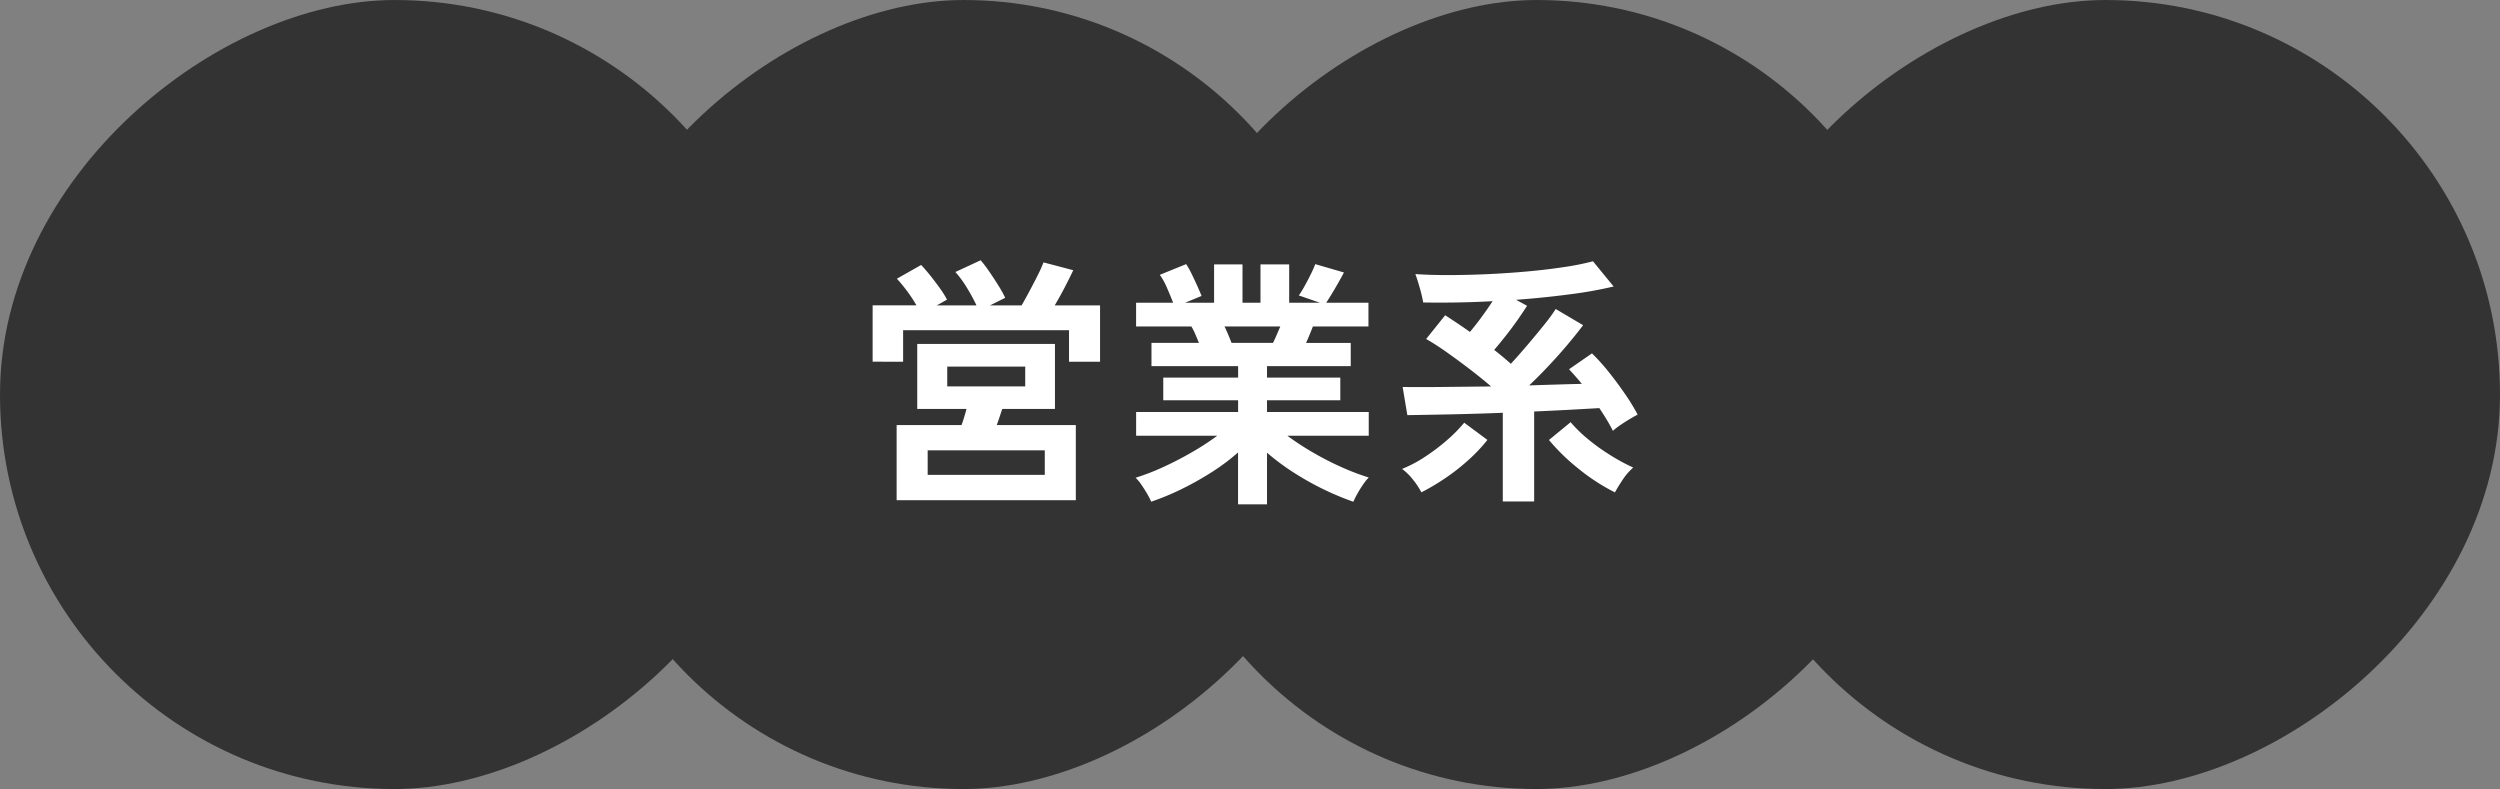 <svg xmlns="http://www.w3.org/2000/svg" width="220.45" height="69.578" viewBox="0 0 220.45 69.578">
  <rect x="0" y="0" width="220.45" height="69.578" fill="#808080" stroke="none"/>
  <g id="グループ_424901" data-name="グループ 424901" transform="translate(10914 17996.455)">
    <rect id="長方形_6013" data-name="長方形 6013" width="69.577" height="69.577" rx="34.789" transform="translate(-10914 -17926.877) rotate(-90)" fill="#333"/>
    <rect id="長方形_6013-2" data-name="長方形 6013" width="69.577" height="68.845" rx="34.422" transform="translate(-10863.465 -17926.877) rotate(-90)" fill="#333"/>
    <rect id="長方形_6013-3" data-name="長方形 6013" width="69.577" height="68.845" rx="34.422" transform="translate(-10812.93 -17926.877) rotate(-90)" fill="#333"/>
    <rect id="長方形_6013-4" data-name="長方形 6013" width="69.577" height="69.577" rx="34.789" transform="translate(-10763.127 -17926.877) rotate(-90)" fill="#333"/>
    <path id="パス_190072" data-name="パス 190072" d="M-31.372,1.541V-5.083h5.727q.115-.322.23-.7t.207-.724h-4.347v-5.727h12.144v5.727h-4.646l-.242.724q-.127.379-.241.7h6.969V1.541Zm-2.116-12.213V-15.64h3.864a12.425,12.425,0,0,0-.851-1.288,12.38,12.38,0,0,0-.874-1.058L-29.21-19.2q.391.414.84.977t.84,1.116a7.643,7.643,0,0,1,.6.966l-.9.506h3.5a16.247,16.247,0,0,0-.851-1.564,8.954,8.954,0,0,0-1.012-1.38l2.231-1.035a11.42,11.42,0,0,1,.759,1q.437.633.828,1.265a9.226,9.226,0,0,1,.575,1.046l-1.334.667h2.783q.345-.6.724-1.311t.713-1.38a11.391,11.391,0,0,0,.494-1.1l2.622.69q-.3.644-.736,1.483t-.9,1.622h4v4.968h-2.737v-2.783H-30.8v2.783ZM-28.635-.69h10.327V-2.852H-28.635Zm1.725-7.8h6.877v-1.748H-26.91Zm25.645,10.4V-2.668A18.332,18.332,0,0,1-3.6-.92,26.871,26.871,0,0,1-6.267.575a22.8,22.8,0,0,1-2.656,1.1A6.343,6.343,0,0,0-9.269,1Q-9.5.6-9.775.2A3.637,3.637,0,0,0-10.3-.437a19.993,19.993,0,0,0,2.415-.932Q-6.6-1.955-5.347-2.679A23.237,23.237,0,0,0-3.1-4.14h-7.153V-6.233h8.993V-7.268h-6.6v-2h6.6v-1.012H-8.9v-2.047h4.186q-.161-.391-.322-.771a5.082,5.082,0,0,0-.345-.678h-4.876V-15.87h3.266q-.23-.6-.541-1.311a5.989,5.989,0,0,0-.632-1.15l2.323-.943a7.829,7.829,0,0,1,.495.885q.265.541.495,1.058t.368.862l-1.449.6h2.553v-3.381H-.874v3.381H.713v-3.381h2.53v3.381H5.957l-1.863-.644a8.982,8.982,0,0,0,.517-.839q.288-.518.552-1.058a8.923,8.923,0,0,0,.379-.863l2.53.736q-.207.391-.506.92t-.587,1q-.287.471-.472.748h3.726v2.093h-4.9q-.3.782-.6,1.449H8.671v2.047H1.288v1.012H7.751v2H1.288v1.035h8.97V-4.14H3.082A23.973,23.973,0,0,0,5.313-2.679a26.284,26.284,0,0,0,2.53,1.3,21.163,21.163,0,0,0,2.415.92,4.529,4.529,0,0,0-.506.632q-.276.4-.506.817a7.145,7.145,0,0,0-.345.69A24.257,24.257,0,0,1,6.279.586,24.986,24.986,0,0,1,3.634-.9,20.28,20.28,0,0,1,1.288-2.645V1.909ZM-1.84-12.328H1.817q.161-.322.322-.7t.322-.747H-2.461q.184.368.345.759T-1.84-12.328ZM22.08,1.656v-7.82q-2.369.092-4.588.138t-3.83.069l-.414-2.484q1.426.023,3.5,0l4.3-.046q-.828-.713-1.817-1.472t-1.99-1.472q-1-.713-1.92-1.242L17-14.766q.529.345,1.081.713t1.1.759q.506-.6,1.035-1.322t.966-1.391q-1.633.092-3.2.115t-2.921,0a11.777,11.777,0,0,0-.3-1.277q-.207-.724-.391-1.23,1.219.092,2.852.092t3.45-.08q1.817-.081,3.576-.241t3.266-.391a22.973,22.973,0,0,0,2.518-.506L31.855-17.3a37.492,37.492,0,0,1-3.875.69q-2.266.3-4.727.483l.966.529q-.322.506-.793,1.184T22.4-13.03q-.552.7-1.081,1.323.391.3.748.6t.724.621q.759-.828,1.529-1.736t1.426-1.725a15,15,0,0,0,1-1.368l2.415,1.426q-.6.8-1.4,1.748t-1.667,1.863q-.862.92-1.69,1.7,1.357-.046,2.542-.081t2.1-.057q-.276-.345-.563-.667t-.564-.621l2.024-1.4a17.736,17.736,0,0,1,1.507,1.679q.77.966,1.437,1.944A17.066,17.066,0,0,1,33.971-6q-.276.138-.7.391t-.828.529a6.2,6.2,0,0,0-.655.506q-.23-.46-.541-.977T30.59-6.578q-1.173.069-2.645.149t-3.1.149V1.656Zm9.89-.8a17.749,17.749,0,0,1-3.22-2.093,17.824,17.824,0,0,1-2.6-2.53L28.06-5.336a12.192,12.192,0,0,0,1.518,1.483,17.739,17.739,0,0,0,1.944,1.4A17.639,17.639,0,0,0,33.58-1.334a5.188,5.188,0,0,0-.92,1.058Q32.246.345,31.97.851ZM14.9.851a6.575,6.575,0,0,0-.725-1.1,5.038,5.038,0,0,0-.977-.966,11.273,11.273,0,0,0,2.024-1.07A17.7,17.7,0,0,0,17.169-3.76a12.718,12.718,0,0,0,1.507-1.53l2.047,1.518a14.3,14.3,0,0,1-1.61,1.714,18.43,18.43,0,0,1-2.035,1.61A19.816,19.816,0,0,1,14.9.851Z" transform="translate(-10803.563 -17953.891)" fill="#fff"/>
  </g>
</svg>
